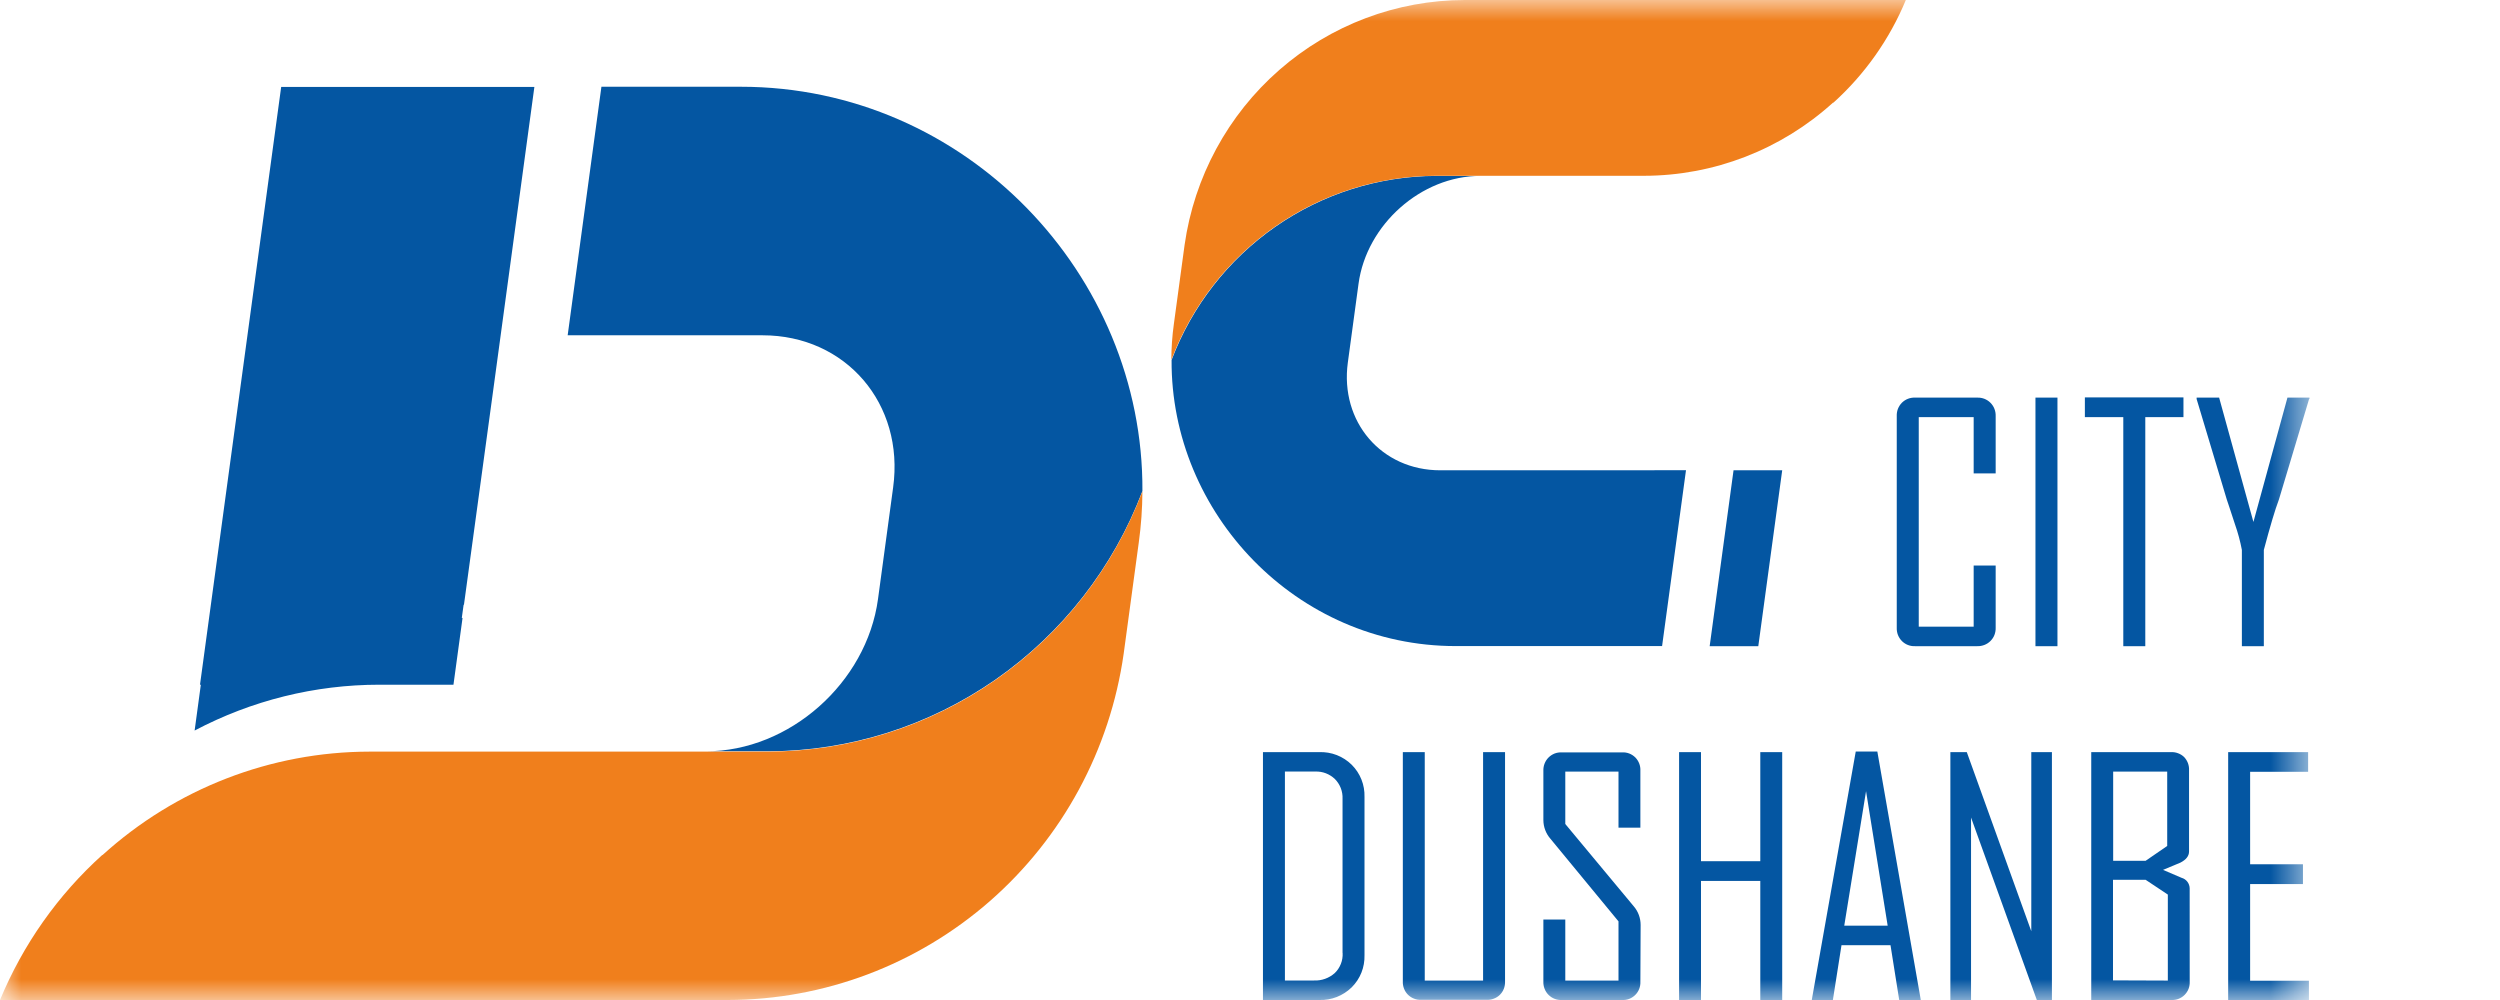 <?xml version="1.0" encoding="UTF-8"?> <svg xmlns="http://www.w3.org/2000/svg" width="60" height="24" viewBox="0 0 60 24" fill="none"><mask id="mask0_1424_338" style="mask-type:luminance" maskUnits="userSpaceOnUse" x="0" y="0" width="56" height="24"><path d="M55.418 0H0V24H55.418V0Z" fill="white"></path></mask><g mask="url(#mask0_1424_338)"><path fill-rule="evenodd" clip-rule="evenodd" d="M11.127 14.513H11.135L11.84 9.344L12.825 2.087H6.748L5.061 14.513L4.8 16.433H4.82L4.671 17.533C6.039 16.81 7.56 16.433 9.104 16.433H10.883L11.101 14.831H11.083L11.127 14.513ZM13.624 8.047H18.302C20.3 8.047 21.711 9.691 21.435 11.7L21.072 14.378C20.799 16.39 18.942 18.031 16.946 18.031H18.439C20.388 18.025 22.288 17.425 23.891 16.31C25.494 15.195 26.724 13.618 27.418 11.785C27.448 6.593 23.186 2.082 17.777 2.082H14.434L13.624 8.047Z" fill="#0456A2"></path><path fill-rule="evenodd" clip-rule="evenodd" d="M2.457 20.517C1.39 21.479 0.551 22.669 0 24H17.468C19.78 23.996 22.012 23.153 23.757 21.627C25.501 20.101 26.641 17.993 26.968 15.69L27.331 13.017C27.387 12.612 27.416 12.203 27.418 11.793C26.724 13.626 25.494 15.204 23.892 16.318C22.289 17.433 20.388 18.033 18.439 18.039H8.868C6.5 18.042 4.216 18.927 2.457 20.524" fill="#F07F1C"></path><path fill-rule="evenodd" clip-rule="evenodd" d="M39.018 11.287H34.565C33.154 11.287 32.155 10.122 32.348 8.701L32.605 6.808C32.798 5.388 34.111 4.222 35.525 4.222H34.467C33.089 4.227 31.744 4.652 30.611 5.441C29.478 6.23 28.608 7.346 28.118 8.642C28.097 12.316 31.112 15.506 34.937 15.506H39.89L40.464 11.284L39.018 11.287ZM41.032 15.508H42.199L42.773 11.287H41.605L41.032 15.508Z" fill="#0456A2"></path><path fill-rule="evenodd" clip-rule="evenodd" d="M44.001 2.465C44.756 1.784 45.35 0.942 45.74 0H35.153C33.517 0.003 31.937 0.599 30.703 1.679C29.468 2.759 28.661 4.25 28.43 5.88L28.173 7.774C28.133 8.06 28.113 8.349 28.112 8.639C28.602 7.343 29.472 6.226 30.605 5.437C31.738 4.648 33.083 4.223 34.461 4.219H39.456C41.132 4.217 42.748 3.592 43.993 2.463" fill="#F07F1C"></path><path d="M47.896 15.066C47.898 15.124 47.888 15.183 47.867 15.238C47.846 15.293 47.813 15.342 47.771 15.384C47.73 15.425 47.681 15.457 47.627 15.478C47.572 15.499 47.515 15.51 47.456 15.508H45.962C45.904 15.511 45.845 15.501 45.791 15.48C45.736 15.459 45.687 15.426 45.645 15.385C45.604 15.343 45.572 15.293 45.55 15.238C45.529 15.183 45.52 15.124 45.522 15.066V9.985C45.52 9.927 45.529 9.868 45.55 9.813C45.572 9.758 45.604 9.708 45.645 9.666C45.687 9.625 45.736 9.592 45.791 9.571C45.845 9.55 45.904 9.54 45.962 9.543H47.456C47.515 9.541 47.573 9.551 47.627 9.572C47.681 9.594 47.731 9.626 47.772 9.668C47.813 9.709 47.846 9.759 47.867 9.814C47.888 9.868 47.898 9.927 47.896 9.985V11.361H47.368V10.011H46.05V15.04H47.368V13.572H47.896V15.066ZM49.379 15.508H48.851V9.543H49.379V15.508ZM52.403 10.011H51.487V15.508H50.959V10.011H50.037V9.538H52.403V10.011ZM55.418 9.577L54.694 11.989C54.602 12.231 54.482 12.634 54.332 13.198V15.508H53.805V13.198C53.766 12.991 53.711 12.787 53.641 12.588C53.523 12.222 53.454 12.023 53.443 11.989L52.719 9.577V9.543H53.259L54.082 12.527L54.899 9.543H55.427V9.577" fill="#0456A2"></path><path d="M32.748 22.924C32.752 23.067 32.727 23.21 32.674 23.343C32.621 23.476 32.541 23.596 32.44 23.697C32.337 23.797 32.215 23.876 32.082 23.928C31.948 23.98 31.806 24.005 31.663 24H30.311V18.051H31.663C31.806 18.046 31.949 18.07 32.083 18.122C32.218 18.175 32.34 18.254 32.442 18.355C32.543 18.456 32.622 18.576 32.675 18.709C32.728 18.842 32.752 18.984 32.748 19.127V22.924ZM32.221 22.871V19.171C32.225 19.083 32.21 18.996 32.179 18.914C32.147 18.833 32.099 18.759 32.038 18.697C31.975 18.637 31.901 18.59 31.821 18.559C31.74 18.528 31.654 18.514 31.567 18.517H30.838V23.532H31.537C31.719 23.54 31.896 23.476 32.033 23.355C32.098 23.293 32.148 23.217 32.181 23.133C32.214 23.05 32.228 22.96 32.223 22.87L32.221 22.871ZM36.121 23.558C36.123 23.617 36.113 23.676 36.092 23.731C36.07 23.786 36.038 23.835 35.996 23.877C35.955 23.917 35.905 23.948 35.851 23.968C35.797 23.989 35.74 23.998 35.682 23.995H34.107C34.048 23.998 33.99 23.989 33.936 23.967C33.881 23.946 33.832 23.914 33.79 23.872C33.749 23.831 33.717 23.781 33.696 23.726C33.675 23.671 33.665 23.613 33.668 23.554V18.051H34.194V23.534H35.594V18.051H36.121V23.558ZM39.369 23.558C39.372 23.617 39.363 23.676 39.342 23.731C39.321 23.786 39.289 23.836 39.248 23.877C39.206 23.919 39.157 23.951 39.102 23.973C39.047 23.994 38.989 24.003 38.931 24H37.48C37.422 24.002 37.364 23.993 37.309 23.971C37.255 23.95 37.206 23.918 37.164 23.876C37.123 23.835 37.091 23.785 37.07 23.73C37.048 23.676 37.039 23.617 37.041 23.558V22.069H37.567V23.534H38.844V22.113L37.211 20.131C37.102 20.007 37.042 19.847 37.041 19.682V18.498C37.039 18.44 37.048 18.381 37.07 18.326C37.091 18.272 37.123 18.222 37.164 18.181C37.206 18.139 37.255 18.107 37.309 18.085C37.364 18.064 37.422 18.055 37.48 18.057H38.931C38.989 18.054 39.047 18.063 39.102 18.084C39.157 18.105 39.206 18.138 39.248 18.179C39.289 18.221 39.321 18.271 39.342 18.326C39.363 18.381 39.372 18.44 39.369 18.498V19.864H38.844V18.518H37.567V19.776L39.213 21.755C39.318 21.879 39.375 22.036 39.375 22.199L39.369 23.558ZM42.773 24H42.247V21.142H40.824V24H40.298V18.051H40.824V20.668H42.247V18.051H42.773V24ZM46.099 24H45.581L45.372 22.684H44.196L43.989 24H43.485V23.985L44.538 18.036H45.056L46.099 24ZM45.304 22.216L44.785 18.988L44.262 22.216H45.304ZM49.246 24H48.884L47.305 19.621V24H46.809V18.051H47.203L48.751 22.35V18.051H49.246V24ZM52.553 23.558C52.556 23.617 52.547 23.676 52.526 23.731C52.505 23.786 52.472 23.835 52.431 23.877C52.39 23.919 52.34 23.951 52.286 23.972C52.232 23.993 52.173 24.003 52.115 24H50.19V18.051H52.103C52.161 18.048 52.219 18.057 52.273 18.078C52.328 18.098 52.377 18.129 52.419 18.169C52.459 18.212 52.491 18.262 52.511 18.316C52.531 18.371 52.54 18.429 52.537 18.488V20.436C52.537 20.543 52.468 20.633 52.326 20.705L51.913 20.877L52.357 21.067C52.412 21.082 52.461 21.115 52.496 21.16C52.531 21.206 52.551 21.261 52.552 21.318L52.553 23.558ZM52.013 20.303V18.518H50.716V20.659H51.495L52.013 20.303ZM52.028 23.534V21.47L51.495 21.115H50.712V23.529L52.028 23.534ZM55.415 24H53.476V18.051H55.395V18.524H54.003V20.743H55.271V21.217H54.003V23.537H55.414L55.415 24Z" fill="#0456A2"></path></g></svg> 